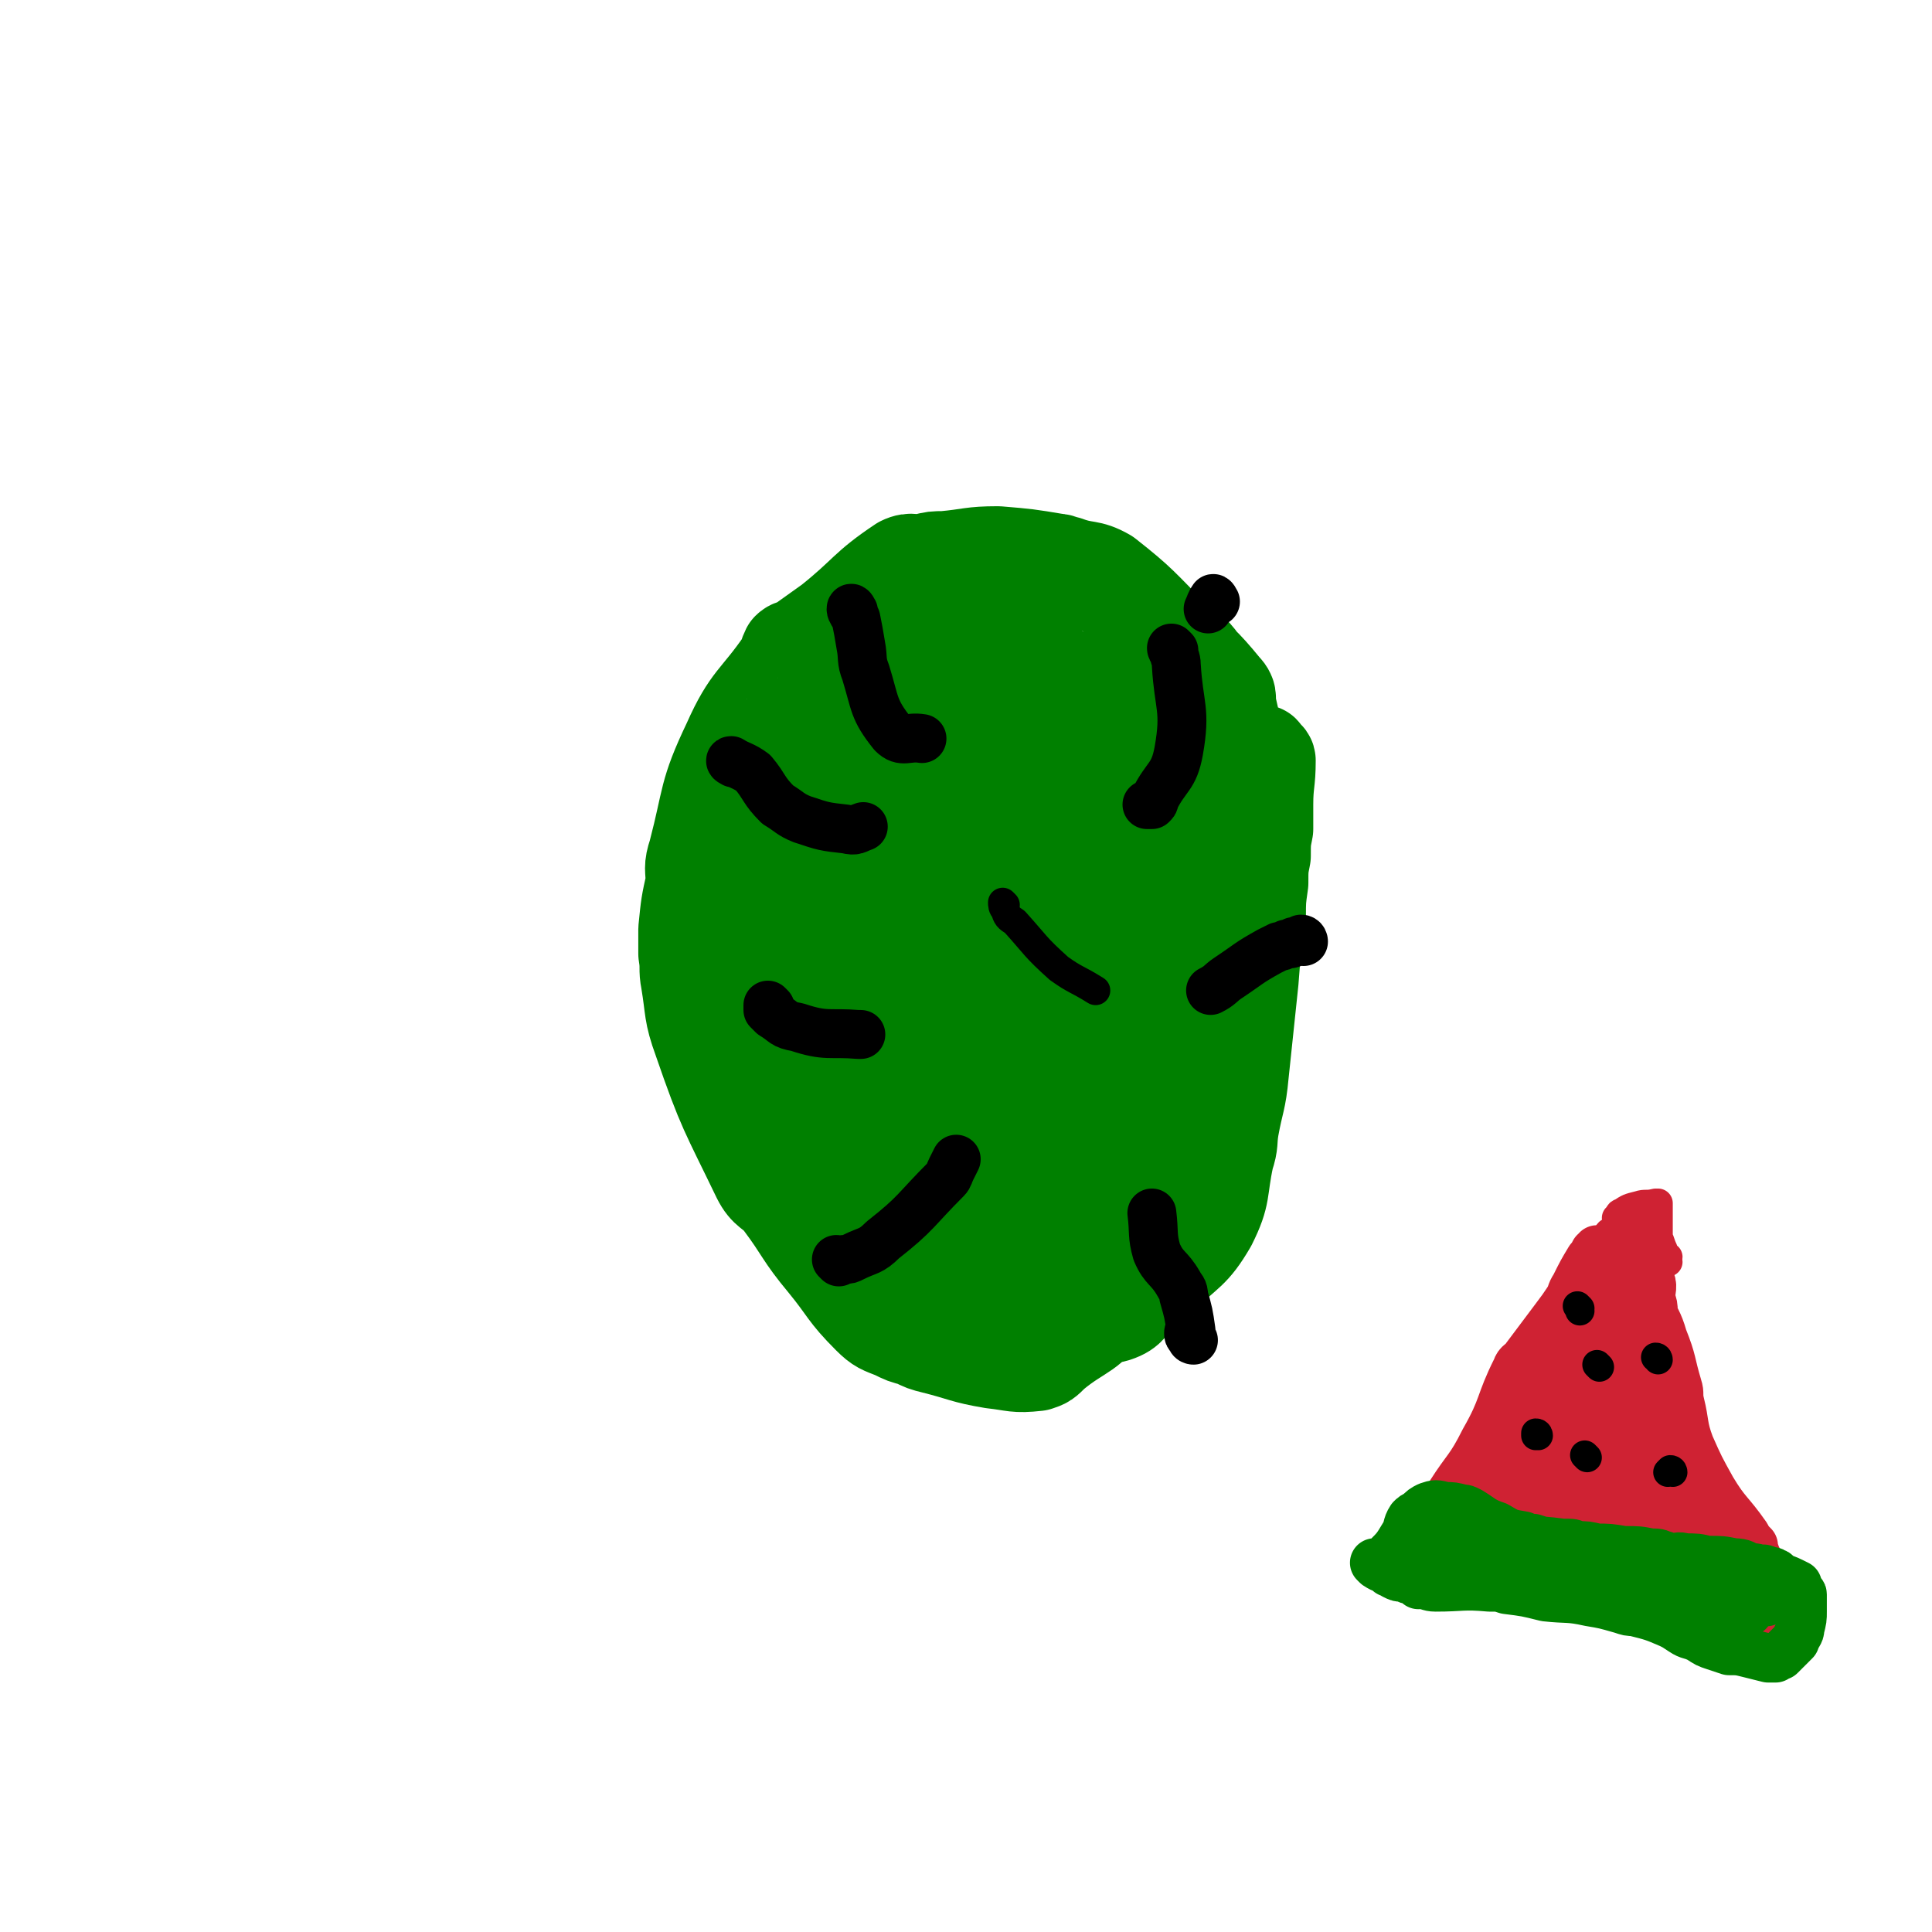 <svg viewBox='0 0 790 790' version='1.1' xmlns='http://www.w3.org/2000/svg' xmlns:xlink='http://www.w3.org/1999/xlink'><g fill='none' stroke='#008000' stroke-width='40' stroke-linecap='round' stroke-linejoin='round'><path d='M323,298c0,0 -1,-2 -1,-1 -2,7 -2,8 -4,16 -2,9 -4,9 -5,18 -2,25 -2,25 -1,50 1,8 1,8 5,16 6,15 5,16 14,30 4,6 6,4 11,10 5,4 3,6 8,10 15,13 15,14 31,24 7,5 8,4 16,8 5,2 5,3 10,3 12,1 15,4 25,-1 22,-13 21,-17 40,-34 6,-6 6,-6 11,-13 4,-4 6,-3 8,-9 8,-23 8,-23 12,-47 2,-14 0,-15 -1,-29 0,-8 0,-8 -1,-16 -1,-8 -1,-8 -3,-15 -2,-8 -2,-8 -6,-16 -5,-11 -5,-11 -11,-22 -2,-3 -2,-3 -4,-7 -3,-5 -3,-5 -7,-10 -6,-9 -4,-11 -12,-18 -6,-6 -8,-5 -16,-9 -3,-2 -4,-1 -7,-2 -2,0 -2,-1 -4,-1 -12,1 -13,-2 -24,3 -21,8 -21,11 -40,23 -4,3 -3,3 -7,6 -4,3 -4,3 -8,7 -18,20 -21,19 -35,42 -9,14 -6,16 -10,32 0,3 1,3 1,6 3,16 2,16 6,31 8,24 8,24 19,47 3,7 4,6 8,12 7,9 7,9 14,18 3,4 3,4 7,7 4,3 4,3 9,6 9,5 9,7 19,9 16,3 17,2 34,0 6,0 6,-1 11,-3 7,-3 9,0 14,-5 20,-26 18,-29 35,-59 4,-7 4,-7 6,-14 2,-11 1,-11 1,-22 0,-5 0,-5 -2,-10 -1,-5 -2,-4 -4,-9 -7,-18 -7,-18 -15,-36 -3,-9 -2,-10 -7,-18 -2,-3 -3,-3 -6,-6 -8,-9 -9,-9 -18,-17 -2,-3 -2,-3 -5,-5 -2,-2 -1,-3 -4,-4 -9,-3 -11,-7 -20,-4 -20,8 -19,14 -39,27 -4,3 -4,3 -8,7 -4,2 -4,2 -7,6 -3,4 -5,4 -6,10 -4,18 -6,19 -4,38 2,24 1,26 12,47 18,33 18,39 47,60 15,12 22,9 41,7 10,0 11,-4 16,-12 3,-6 1,-7 2,-14 2,-27 2,-27 3,-54 0,-8 0,-8 -1,-16 -2,-10 -2,-10 -6,-20 -2,-4 -3,-4 -6,-7 -3,-5 -3,-5 -6,-10 -7,-8 -7,-7 -13,-15 -3,-4 -2,-5 -5,-7 -5,-4 -5,-3 -11,-6 -12,-5 -12,-6 -25,-9 -11,-2 -12,-1 -24,0 -4,0 -4,0 -7,2 -4,2 -5,2 -8,5 -13,24 -14,25 -24,50 -2,6 0,6 1,12 2,6 2,7 5,12 11,16 11,17 24,31 2,2 3,1 6,2 2,1 3,2 5,1 22,-6 23,-5 42,-14 8,-3 7,-5 13,-11 8,-8 10,-8 15,-18 9,-18 9,-19 14,-38 1,-3 -1,-3 -3,-6 -3,-5 -3,-5 -7,-9 -7,-8 -6,-9 -14,-15 -4,-3 -5,-3 -10,-4 -5,-2 -5,-1 -11,-2 -4,-1 -4,-1 -8,-1 -3,1 -4,0 -6,2 -18,15 -23,14 -35,33 -8,13 -7,16 -5,31 3,18 5,20 15,35 5,8 7,6 15,12 8,5 8,5 16,8 7,3 7,4 14,5 5,1 6,2 10,0 14,-9 20,-8 27,-22 9,-20 6,-24 5,-46 0,-7 -2,-8 -8,-13 -10,-9 -11,-16 -23,-15 -22,1 -30,3 -46,19 -14,15 -11,21 -15,43 -2,9 0,10 4,19 7,16 9,16 18,29 2,2 3,1 4,0 3,0 3,0 4,-2 16,-38 18,-38 29,-77 2,-6 1,-8 -1,-14 -1,-2 -3,-4 -6,-2 -16,10 -27,9 -31,27 -6,29 1,37 12,66 3,8 9,10 17,9 14,-3 18,-6 28,-17 12,-13 11,-16 16,-32 4,-9 1,-10 2,-19 0,-3 3,-6 1,-6 -6,0 -9,2 -17,6 -7,5 -10,3 -13,11 -16,40 -19,44 -23,85 -1,9 5,8 12,14 5,4 6,6 11,5 7,-1 13,0 14,-7 12,-54 10,-59 12,-116 0,-5 -3,-6 -8,-8 -7,-3 -12,-8 -15,-2 -10,14 -16,23 -11,41 5,19 16,25 30,33 5,2 5,-6 8,-13 4,-10 5,-11 7,-21 2,-14 1,-14 1,-27 0,-8 3,-12 -3,-16 -14,-9 -20,-11 -37,-10 -6,0 -6,6 -9,12 -3,9 -4,10 -3,19 2,17 2,19 9,35 3,4 5,4 10,6 5,2 7,3 11,1 6,-4 8,-5 9,-13 7,-46 7,-48 7,-96 0,-5 -1,-6 -5,-9 -11,-8 -12,-9 -25,-14 -6,-2 -7,-3 -13,0 -30,13 -31,14 -58,32 -4,3 -2,5 -4,10 -1,3 -3,3 -3,6 -1,18 -2,18 -1,36 3,21 2,21 9,41 5,16 7,15 15,29 2,5 2,5 5,9 2,5 2,5 4,9 3,5 1,7 5,10 13,11 14,11 29,19 1,1 2,1 3,0 4,-1 3,-2 6,-3 18,-12 23,-8 36,-24 22,-27 17,-31 33,-63 3,-6 2,-6 4,-12 3,-12 5,-12 6,-24 1,-23 -1,-23 -4,-46 0,-6 -1,-6 -2,-11 -2,-8 -2,-8 -4,-17 -1,-3 1,-4 -2,-7 -9,-11 -10,-11 -21,-21 -13,-13 -13,-14 -27,-25 -7,-4 -8,-2 -16,-5 -2,0 -2,-1 -4,-1 -12,-2 -12,-2 -24,-3 -11,0 -11,1 -22,2 -4,0 -4,0 -8,1 -4,1 -5,-1 -9,1 -15,10 -14,12 -29,24 -7,5 -7,5 -14,10 -1,0 -2,0 -3,1 -1,2 -1,3 -2,5 -11,16 -14,15 -22,33 -10,21 -8,22 -14,45 -2,6 -1,6 -1,12 -2,9 -2,9 -3,19 0,5 0,5 0,10 1,6 0,6 1,11 2,12 1,13 5,24 10,29 11,29 24,56 3,6 5,5 9,10 9,12 8,13 18,25 9,11 8,12 18,22 4,4 5,4 10,6 4,2 4,2 8,3 4,2 4,2 8,3 12,3 12,4 24,6 9,1 9,2 18,1 3,-1 3,-1 6,-4 12,-10 16,-8 23,-21 11,-21 7,-24 13,-47 1,-7 0,-8 2,-14 4,-16 4,-16 9,-31 2,-7 3,-7 5,-13 2,-7 3,-7 5,-14 5,-27 4,-27 8,-55 1,-8 0,-8 0,-16 0,-18 1,-18 1,-37 0,-7 -1,-7 -2,-15 0,-6 0,-6 -1,-11 -1,-4 0,-4 -2,-7 -5,-7 -6,-6 -12,-12 -5,-4 -5,-4 -10,-7 -1,0 -1,-1 -2,0 -3,7 -4,7 -5,15 -8,47 -13,47 -13,94 0,29 5,29 13,56 4,15 4,15 10,29 2,4 4,3 5,8 3,14 6,15 3,29 -3,14 -5,15 -13,28 -3,4 -4,5 -9,4 -15,-3 -16,-4 -31,-12 -16,-8 -16,-9 -29,-19 -7,-5 -6,-7 -11,-13 -4,-3 -4,-3 -8,-7 -5,-5 -6,-5 -10,-11 -17,-23 -15,-24 -32,-47 -3,-4 -3,-3 -7,-7 -1,-1 -2,-1 -4,-3 0,0 -1,-2 -1,-2 0,4 -1,6 0,11 3,26 0,27 7,52 8,30 11,29 22,58 2,4 1,5 3,8 5,7 6,7 12,13 3,2 4,2 7,3 4,2 4,2 8,3 19,3 19,3 39,5 1,0 1,-1 3,-2 2,-1 4,-2 4,-2 0,-1 -2,-1 -4,-2 -4,-2 -5,-1 -8,-4 -14,-14 -12,-15 -25,-29 -16,-16 -17,-15 -33,-30 -1,-1 -1,-1 -2,-2 -1,0 -1,0 -2,-1 0,0 0,-2 0,-1 11,12 9,16 22,27 16,15 18,14 36,25 9,5 10,5 19,9 4,1 5,1 9,1 7,0 7,2 14,0 6,-2 5,-4 10,-8 5,-4 5,-3 9,-8 10,-10 12,-9 19,-21 6,-12 4,-13 7,-27 2,-6 1,-6 2,-12 2,-11 3,-11 4,-22 2,-19 2,-19 4,-38 1,-13 1,-13 3,-26 0,-7 0,-7 1,-14 0,-6 0,-6 1,-11 0,-6 0,-6 1,-11 0,-5 0,-5 0,-10 0,-9 1,-9 1,-18 0,-1 -1,-1 -2,-2 0,-1 0,-1 -1,-1 '/></g>
<g fill='none' stroke='#000000' stroke-width='20' stroke-linecap='round' stroke-linejoin='round'><path d='M349,250c0,0 -1,-2 -1,-1 0,1 1,2 2,4 1,5 1,5 2,11 1,5 0,6 2,11 4,13 3,15 11,25 4,4 6,1 12,2 '/><path d='M497,246c0,0 -1,-2 -1,-1 -1,1 -1,2 -2,4 '/><path d='M480,266c0,0 -1,-1 -1,-1 0,0 0,1 1,1 0,3 1,3 1,6 1,17 4,18 1,35 -2,11 -5,10 -10,20 0,1 0,1 -1,2 -1,0 -1,0 -2,0 '/><path d='M533,385c0,0 0,-1 -1,-1 0,0 0,0 0,0 -2,1 -2,1 -3,1 -1,1 -1,1 -3,1 -2,1 -2,1 -3,1 -2,1 -2,1 -4,2 -9,5 -8,5 -17,11 -3,2 -3,3 -7,5 0,0 0,0 0,0 '/><path d='M343,516c0,0 -1,-1 -1,-1 1,0 2,1 3,0 2,0 2,0 4,-1 6,-3 7,-2 12,-7 14,-11 13,-12 26,-25 1,-1 1,-2 2,-4 1,-2 1,-2 2,-4 '/><path d='M488,548c0,0 -1,0 -1,-1 -1,-1 -1,-1 -1,-2 0,-1 1,-1 1,-1 -1,-7 -1,-7 -3,-14 0,-3 -1,-3 -2,-5 -4,-7 -6,-6 -9,-13 -2,-7 -1,-8 -2,-16 '/><path d='M315,412c0,0 -1,-1 -1,-1 0,0 0,1 0,2 1,1 1,1 2,2 5,3 4,4 10,5 12,4 13,2 25,3 1,0 1,0 1,0 '/><path d='M300,312c0,0 -2,-1 -1,-1 3,2 5,2 9,5 5,6 4,7 10,13 5,3 5,4 10,6 9,3 9,3 18,4 4,1 4,0 7,-1 '/></g>
<g fill='none' stroke='#CF2233' stroke-width='20' stroke-linecap='round' stroke-linejoin='round'><path d='M575,642c0,0 -1,0 -1,-1 2,-3 3,-3 5,-6 4,-6 4,-6 8,-12 3,-6 3,-6 6,-12 7,-11 8,-10 14,-22 8,-14 6,-15 13,-29 1,-3 2,-2 4,-5 6,-8 6,-8 12,-16 3,-4 3,-4 5,-7 2,-3 1,-3 3,-6 3,-6 3,-6 6,-11 1,-1 1,-1 2,-3 1,0 1,-1 1,-1 3,3 3,3 7,6 2,3 2,3 5,6 2,2 3,2 5,5 2,2 2,2 4,5 3,7 4,7 6,14 4,10 3,10 6,20 1,3 0,3 1,7 2,8 1,9 4,17 4,9 4,9 9,18 6,10 7,9 14,19 1,2 1,2 3,4 0,0 0,0 0,1 1,3 1,3 2,5 1,6 2,6 3,11 1,3 0,3 1,6 2,6 2,6 5,13 0,2 0,2 1,4 0,1 0,1 0,1 0,0 -1,0 -1,0 -4,-4 -4,-4 -8,-7 -3,-3 -3,-4 -7,-6 -3,-1 -4,0 -7,-1 -3,-1 -3,-1 -6,-2 -14,-4 -14,-5 -29,-8 -9,-2 -9,-2 -18,-3 -3,-1 -3,0 -5,0 -10,0 -10,0 -20,0 -10,-1 -10,-1 -21,-3 -5,0 -5,-1 -11,-1 -5,-1 -5,-1 -10,-1 -1,-1 -2,0 -2,0 1,-1 2,-1 3,-1 3,-1 3,-1 6,-3 4,-4 5,-4 8,-9 8,-16 8,-16 14,-33 4,-10 3,-11 6,-22 1,-4 0,-4 3,-8 6,-9 6,-8 13,-16 3,-4 5,-5 6,-6 1,-1 0,1 -1,2 -17,35 -18,35 -35,70 -5,10 -5,10 -10,20 -1,2 -1,2 -2,4 0,0 1,0 1,0 5,-6 4,-7 10,-13 10,-13 11,-12 22,-24 7,-7 8,-6 14,-14 11,-15 9,-16 19,-32 6,-9 7,-8 12,-17 1,-2 1,-3 1,-6 1,-4 2,-7 1,-9 -1,0 -2,3 -3,5 -10,18 -11,18 -20,36 -3,7 -1,8 -2,15 -1,5 -1,5 -3,9 -2,8 -2,8 -5,16 -5,10 -6,10 -11,20 0,1 0,1 0,1 -1,1 -2,3 -2,2 5,-17 7,-19 12,-38 4,-17 2,-18 6,-35 2,-10 2,-10 6,-19 2,-6 2,-6 5,-11 2,-3 3,-6 4,-6 2,0 1,3 2,6 6,19 7,18 13,37 3,8 2,8 3,16 1,5 1,5 2,10 4,16 3,16 8,31 3,8 5,7 9,15 2,2 3,2 5,5 3,4 7,7 6,8 -1,1 -7,0 -11,-4 -23,-17 -21,-21 -44,-37 -8,-6 -10,-5 -19,-6 -5,-1 -5,0 -9,1 -8,1 -8,1 -15,3 -2,1 -2,1 -3,3 -1,0 0,1 0,1 0,2 -1,3 1,4 14,10 13,14 29,18 24,5 25,0 50,2 8,1 8,1 15,4 4,1 7,3 6,3 -1,0 -6,2 -11,-2 -19,-16 -22,-16 -35,-38 -9,-14 -5,-17 -8,-34 -1,-3 -1,-4 0,-6 2,-5 2,-5 5,-9 1,0 2,0 3,1 6,8 10,7 12,17 6,23 3,25 3,49 0,4 0,5 -3,6 -7,5 -7,4 -15,7 -5,2 -5,2 -10,2 -18,2 -18,2 -37,3 -2,0 -2,0 -4,0 -1,0 -2,0 -1,0 6,-2 7,-1 14,-4 11,-4 11,-4 21,-9 9,-3 9,-2 17,-7 9,-5 14,-3 17,-12 5,-18 -1,-21 -2,-41 0,-13 0,-13 0,-26 0,-2 0,-2 -1,-5 0,-2 0,-5 0,-4 0,2 0,5 1,11 2,26 4,26 6,53 0,12 1,13 -1,24 0,3 -2,3 -4,3 -4,1 -5,0 -9,0 -24,1 -24,1 -49,2 -3,0 -3,1 -6,2 0,0 -1,0 -1,0 10,-5 11,-5 20,-10 7,-4 7,-4 13,-9 2,-1 2,-2 2,-4 7,-17 10,-17 12,-35 3,-20 0,-27 0,-41 0,-3 -1,5 1,9 7,19 9,19 17,39 7,19 5,20 11,40 1,2 2,2 2,4 0,0 -1,0 -2,1 -1,0 -1,1 -2,1 -12,-5 -11,-7 -23,-13 -5,-2 -5,-3 -10,-4 -1,-1 0,1 0,2 '/></g>
<g fill='none' stroke='#008000' stroke-width='20' stroke-linecap='round' stroke-linejoin='round'><path d='M586,624c0,0 -1,-1 -1,-1 0,0 1,0 2,1 3,0 3,1 6,1 3,1 3,1 7,2 6,1 6,1 13,2 5,0 5,0 10,1 8,0 8,0 16,1 0,0 0,0 1,0 3,0 3,0 5,1 4,0 4,0 8,1 5,0 5,0 11,1 6,0 6,0 11,1 3,0 3,0 5,1 1,0 1,0 2,1 1,0 1,0 1,0 3,0 3,-1 6,0 5,0 5,0 9,1 6,0 6,0 11,1 4,0 4,1 7,2 2,0 2,0 4,1 1,0 1,-1 2,0 1,0 1,0 2,1 0,0 1,-1 1,0 2,0 1,1 3,2 3,1 3,1 7,3 0,0 0,0 0,0 0,2 0,2 1,3 0,1 1,0 1,1 0,0 0,0 0,1 0,3 0,3 0,6 0,3 0,3 -1,7 0,2 -1,2 -2,5 -2,2 -2,2 -4,4 -1,1 -1,1 -2,2 -1,0 -1,0 -2,1 -1,0 -1,0 -1,0 -1,0 -1,0 -1,0 -1,0 -1,0 -1,0 -4,-1 -4,-1 -8,-2 -4,-1 -4,-1 -8,-1 -3,-1 -3,-1 -6,-2 -3,-1 -3,-1 -6,-3 -4,-2 -4,-1 -7,-3 -3,-2 -3,-2 -5,-3 -7,-3 -7,-3 -15,-5 -2,0 -2,0 -5,-1 -7,-2 -7,-2 -13,-3 -9,-2 -9,-1 -18,-2 -8,-2 -8,-2 -16,-3 -3,-1 -3,-1 -7,-1 -11,-1 -11,0 -22,0 -3,0 -3,-1 -6,-1 0,0 0,-1 -1,-1 0,0 0,1 0,1 -1,-1 -1,-1 -3,-2 -1,0 -1,0 -3,-1 -2,0 -2,0 -4,-1 -1,-1 -1,-1 -2,-1 -2,-2 -2,-1 -5,-3 0,0 -1,-1 -1,-1 1,0 1,1 2,1 2,-1 2,-1 3,-3 4,-4 4,-4 7,-9 2,-3 1,-4 3,-7 1,-1 1,-1 3,-2 2,-2 2,-2 4,-3 3,-1 3,-1 7,0 3,0 3,0 7,1 1,0 1,0 3,1 5,3 5,4 11,6 5,3 5,3 11,4 2,1 2,1 4,1 9,3 9,2 17,5 8,2 8,3 17,5 7,2 7,1 14,3 2,0 2,0 4,1 2,0 2,0 4,1 11,2 11,1 22,4 5,1 5,1 10,3 1,0 1,0 1,1 2,1 2,1 5,3 0,0 2,0 1,0 -3,-2 -4,-2 -9,-3 -8,-2 -8,-2 -15,-4 -24,-5 -24,-5 -49,-9 -20,-3 -20,-1 -40,-4 -6,-1 -6,-2 -12,-2 -2,-1 -2,0 -5,0 -3,0 -3,0 -7,0 -1,0 -1,0 -2,0 -2,0 -2,0 -4,0 -1,0 -2,-1 -2,0 6,1 8,1 15,2 7,1 7,1 15,3 19,3 19,2 38,6 15,4 15,5 30,9 4,1 4,-1 9,0 4,0 4,0 7,1 8,1 8,2 16,3 2,1 2,1 3,1 0,0 0,-1 1,0 1,0 1,0 2,1 1,0 1,0 1,0 1,0 1,0 1,0 '/></g>
<g fill='none' stroke='#CF2233' stroke-width='20' stroke-linecap='round' stroke-linejoin='round'><path d='M653,573c0,0 -1,-1 -1,-1 1,1 2,1 3,3 1,1 1,1 3,2 3,4 3,4 6,7 5,4 6,4 11,8 3,3 3,3 6,7 1,1 1,2 2,3 0,1 1,1 1,1 0,-1 -1,-2 -1,-3 -2,-3 -2,-3 -4,-5 -2,-3 -2,-3 -5,-6 -3,-4 -4,-5 -6,-9 0,-1 1,0 2,0 '/></g>
<g fill='none' stroke='#000000' stroke-width='12' stroke-linecap='round' stroke-linejoin='round'><path d='M629,587c0,0 0,-1 -1,-1 0,0 0,0 0,1 '/><path d='M646,535c0,0 -1,-1 -1,-1 0,0 1,1 1,2 '/><path d='M684,602c0,0 0,-1 -1,-1 0,0 0,0 -1,1 '/><path d='M654,559c0,0 -1,-1 -1,-1 '/><path d='M649,596c0,0 -1,-1 -1,-1 '/><path d='M678,556c0,0 0,-1 -1,-1 '/><path d='M411,370c0,0 -1,-1 -1,-1 0,1 0,2 1,3 1,3 1,3 4,5 9,10 8,10 18,19 7,5 7,4 15,9 '/></g>
<g fill='none' stroke='#CF2233' stroke-width='12' stroke-linecap='round' stroke-linejoin='round'><path d='M682,516c0,0 0,-1 -1,-1 0,0 1,0 1,-1 0,0 -1,0 -1,-1 -1,-1 -1,-1 -1,-2 -1,-2 -1,-3 -2,-5 0,-2 0,-2 0,-4 0,-1 0,-1 0,-2 0,-2 0,-2 0,-3 0,-1 0,-1 0,-2 0,-2 0,-2 0,-3 0,0 -1,0 -1,0 -4,1 -4,0 -7,1 -4,1 -4,1 -7,3 -1,0 -1,1 -1,2 0,0 -1,0 -1,0 0,0 0,0 1,0 0,1 0,1 0,1 0,1 0,1 0,2 0,0 0,0 0,1 0,0 0,0 0,1 -1,0 -1,-1 -1,-1 -1,1 -1,1 -1,2 -1,0 -1,0 -2,0 -1,1 -1,2 -2,3 -1,0 -1,1 -2,1 -1,1 -1,0 -2,1 0,0 0,0 0,0 0,1 0,0 -1,0 '/><path d='M671,509c0,0 -1,-1 -1,-1 0,0 1,1 1,2 0,0 0,0 0,1 0,0 1,-1 1,-1 -1,2 -2,2 -3,4 '/><path d='M671,504c0,0 -1,-1 -1,-1 0,0 0,1 1,2 0,0 0,0 1,0 0,1 0,0 0,0 0,1 0,1 0,2 0,0 0,0 0,1 '/></g>
</svg>
